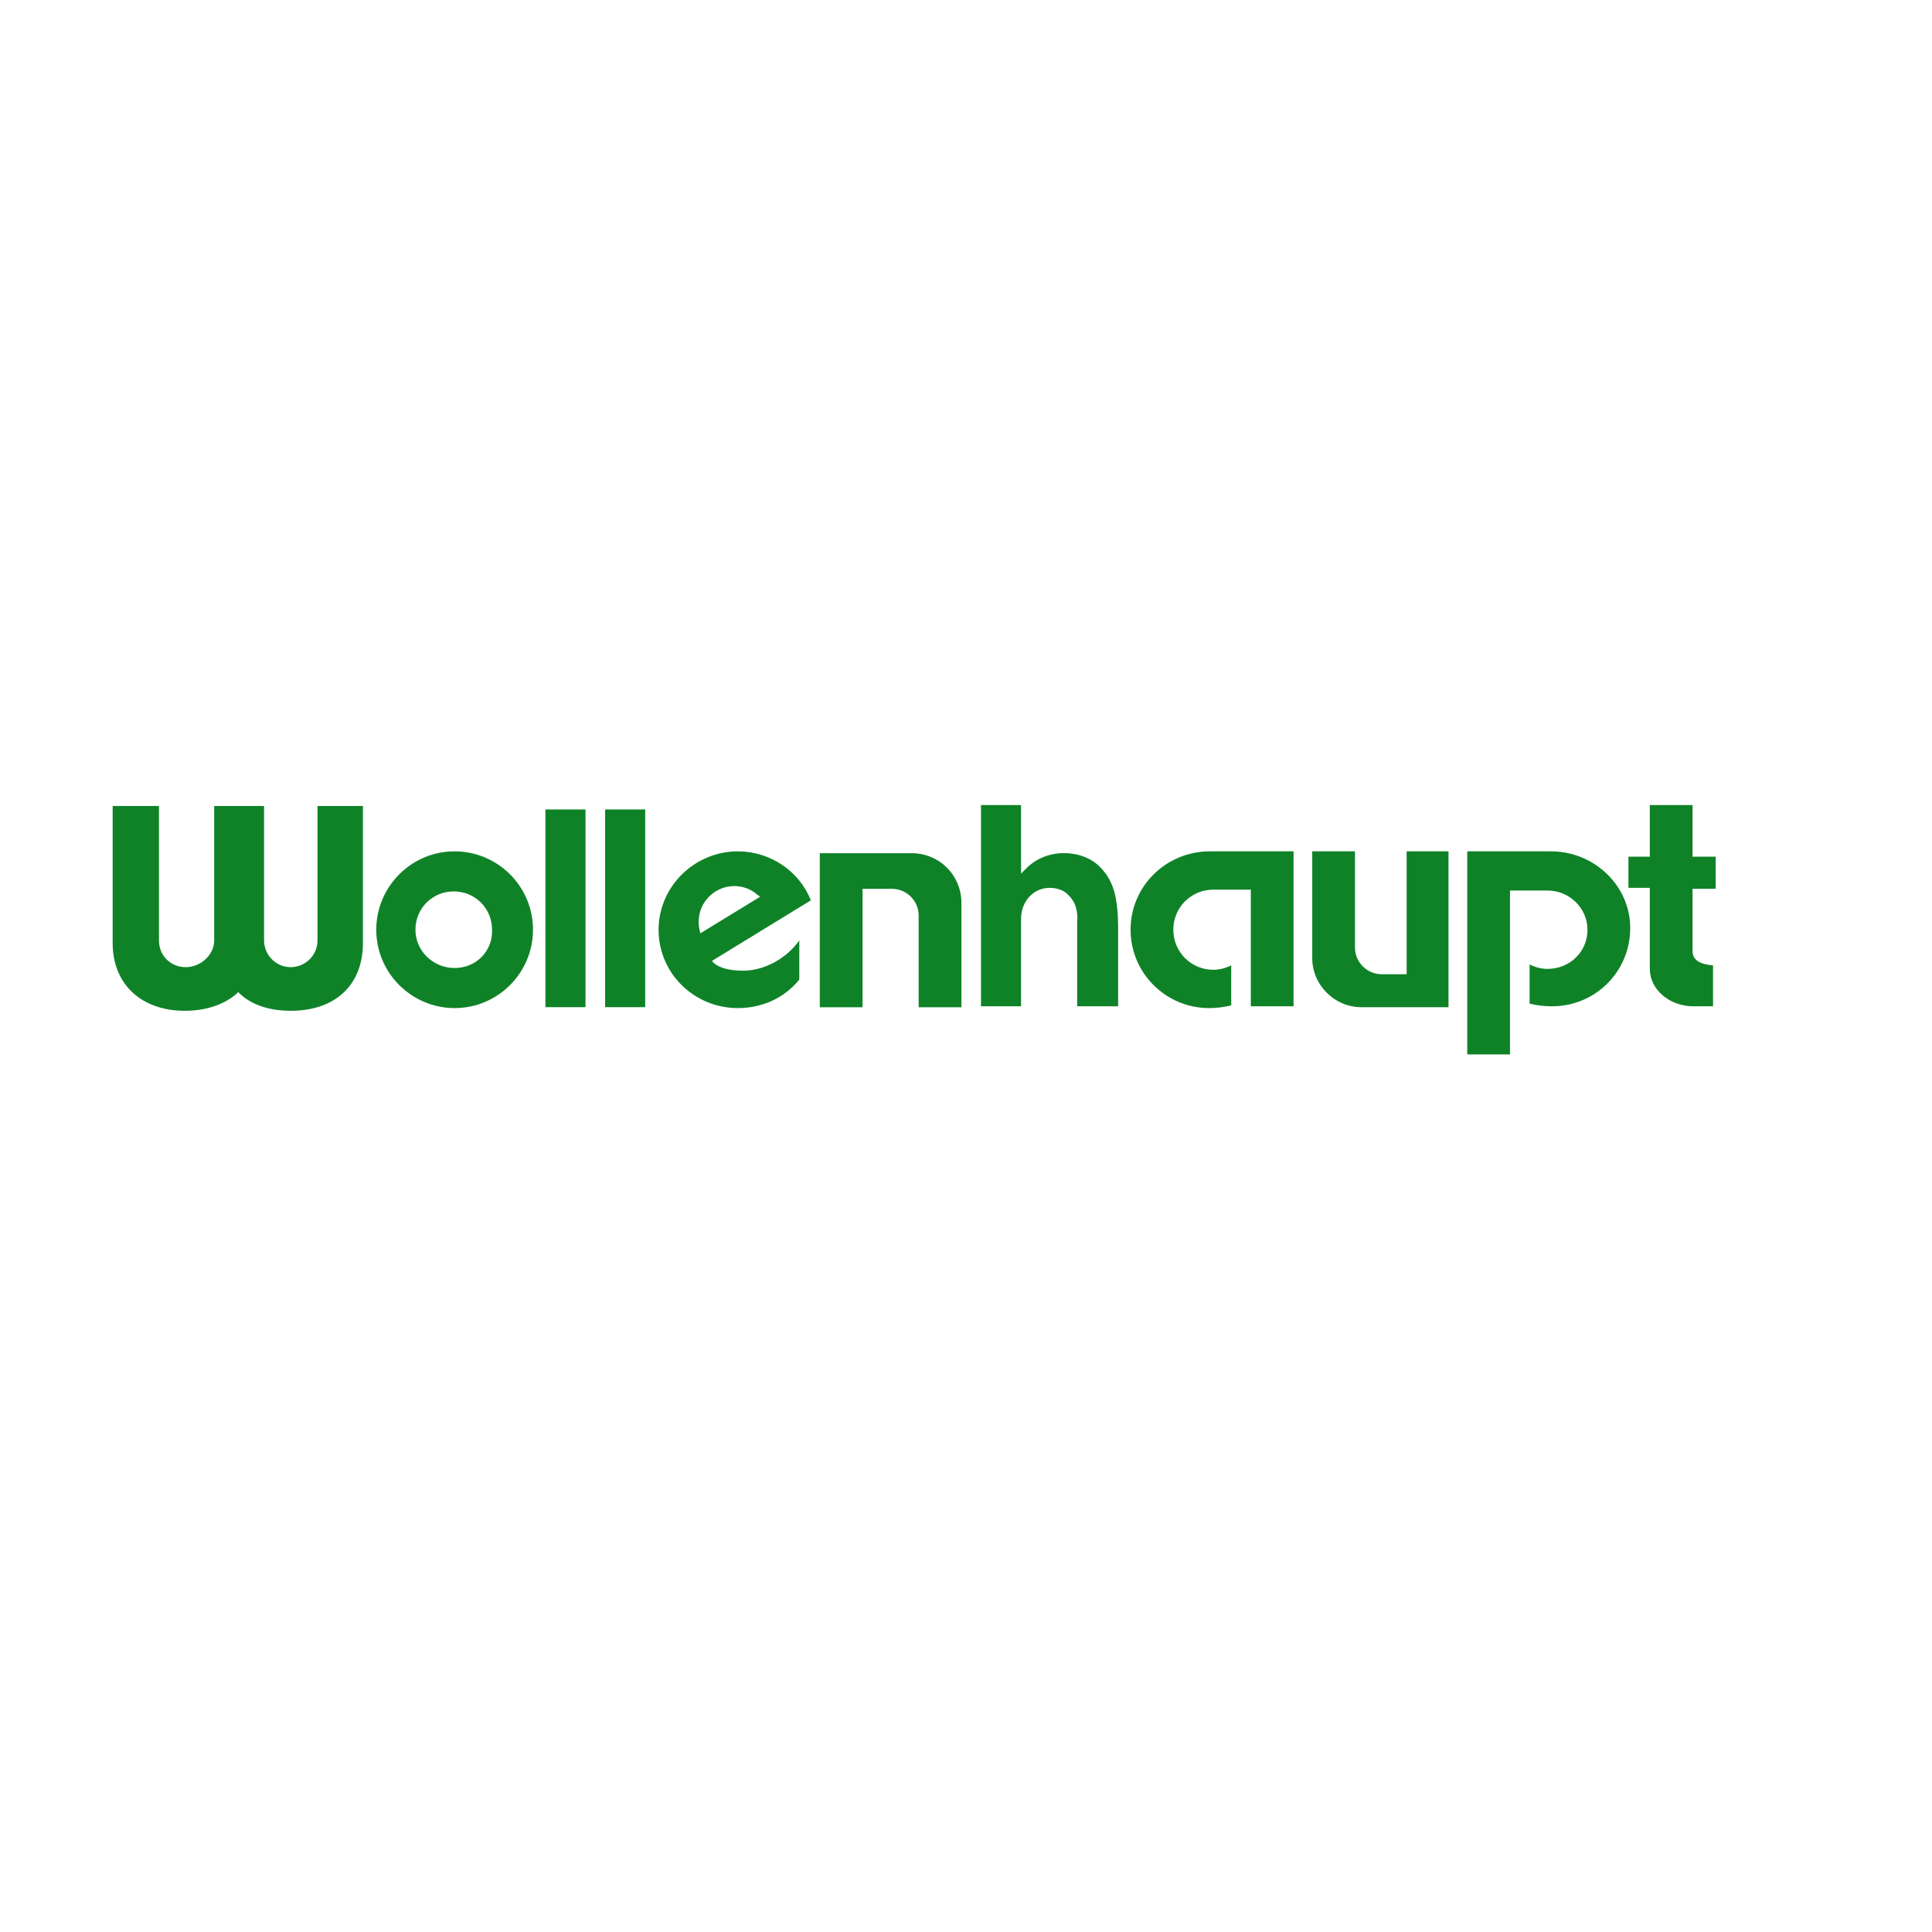 <svg width="280" height="280" viewBox="0 0 280 280" fill="none" xmlns="http://www.w3.org/2000/svg">
<path d="M163.852 134.741C163.852 141.066 169.014 146.099 175.21 146.099C176.242 146.099 177.404 145.97 178.437 145.712V139.904C177.662 140.291 176.759 140.549 175.855 140.549C172.628 140.549 170.047 137.968 170.047 134.741C170.047 131.514 172.628 128.933 175.855 128.933H181.276V145.841H187.472V123.383H175.339C169.014 123.383 163.852 128.417 163.852 134.741Z" fill="#0F8228"/>
<path d="M203.861 123.383V141.195H200.247C198.182 141.195 196.375 139.517 196.375 137.322V123.383H190.18V138.871C190.18 142.743 193.406 145.97 197.279 145.97H209.928V123.383H203.861Z" fill="#0F8228"/>
<path d="M224.777 123.383H212.645V152.811H218.84V129.062H224.261C227.488 129.062 230.069 131.643 230.069 134.741C230.069 137.968 227.488 140.42 224.261 140.42C223.357 140.42 222.454 140.162 221.68 139.775V145.454C222.712 145.712 223.745 145.841 224.906 145.841C231.231 145.841 236.265 140.807 236.265 134.483C236.265 128.417 231.102 123.383 224.777 123.383Z" fill="#0F8228"/>
<path d="M248.653 124.158H245.297V116.672H239.102V124.158H236.004V128.675H239.102C239.102 128.675 239.102 139.776 239.102 140.421C239.102 143.39 241.941 145.842 245.426 145.842H248.266V139.905C246.588 139.776 245.297 139.259 245.297 137.84V128.805H248.653V124.158Z" fill="#0F8228"/>
<path d="M132.107 123.652H118.812V145.982H125.008V128.815H129.267C131.332 128.815 133.139 130.493 133.139 132.687V145.982H139.335V130.622C139.206 126.75 136.108 123.652 132.107 123.652Z" fill="#0F8228"/>
<path d="M46.014 136.294C46.014 138.489 44.208 140.167 42.142 140.167C39.948 140.167 38.27 138.36 38.27 136.294V116.805H31.042V136.294C31.042 138.36 29.106 140.167 26.912 140.167C24.718 140.167 23.04 138.489 23.04 136.294V116.805H16.328V136.682C16.328 142.619 20.458 146.491 26.783 146.491C29.881 146.491 32.462 145.588 34.269 144.039L34.527 143.781L34.785 144.039C36.592 145.717 39.174 146.491 42.142 146.491C48.596 146.491 52.597 142.748 52.597 136.682V116.805H46.014V136.294Z" fill="#0F8228"/>
<path d="M84.855 117.312H79.047V145.966H84.855V117.312Z" fill="#0F8228"/>
<path d="M93.507 117.312H87.699V145.966H93.507V117.312Z" fill="#0F8228"/>
<path d="M154.175 123.642C152.11 123.642 150.174 124.416 148.754 125.836L147.98 126.61V116.672H142.172V145.842H147.98V133.193C147.98 130.612 149.787 128.675 152.11 128.675C153.272 128.675 154.305 129.063 154.95 129.837C155.853 130.741 156.241 132.031 156.112 133.58V145.842H162.049V134.742C162.049 130.095 161.403 127.772 159.596 125.836C158.306 124.416 156.37 123.642 154.175 123.642Z" fill="#0F8228"/>
<path d="M65.889 123.383C59.565 123.383 54.531 128.546 54.531 134.741C54.531 141.066 59.694 146.099 65.889 146.099C72.214 146.099 77.248 140.936 77.248 134.741C77.248 128.417 72.085 123.383 65.889 123.383ZM65.889 140.291C62.792 140.291 60.21 137.839 60.21 134.741C60.21 131.643 62.663 129.191 65.76 129.191C68.858 129.191 71.311 131.643 71.311 134.741C71.44 137.839 68.987 140.291 65.889 140.291Z" fill="#0F8228"/>
<path d="M106.933 123.383C100.608 123.383 95.445 128.546 95.445 134.741C95.445 141.066 100.608 146.099 106.933 146.099C110.418 146.099 113.644 144.68 115.839 141.969V136.29C114.032 138.871 110.805 140.678 107.707 140.678C103.964 140.678 103.19 139.259 103.19 139.259L117.516 130.482C115.839 126.222 111.579 123.383 106.933 123.383ZM101.512 135.257C101.512 135.257 101.254 134.612 101.254 133.579C101.254 130.74 103.577 128.417 106.416 128.417C107.578 128.417 108.74 128.804 109.643 129.578L110.159 129.965L101.512 135.257Z" fill="#0F8228"/>
</svg>
